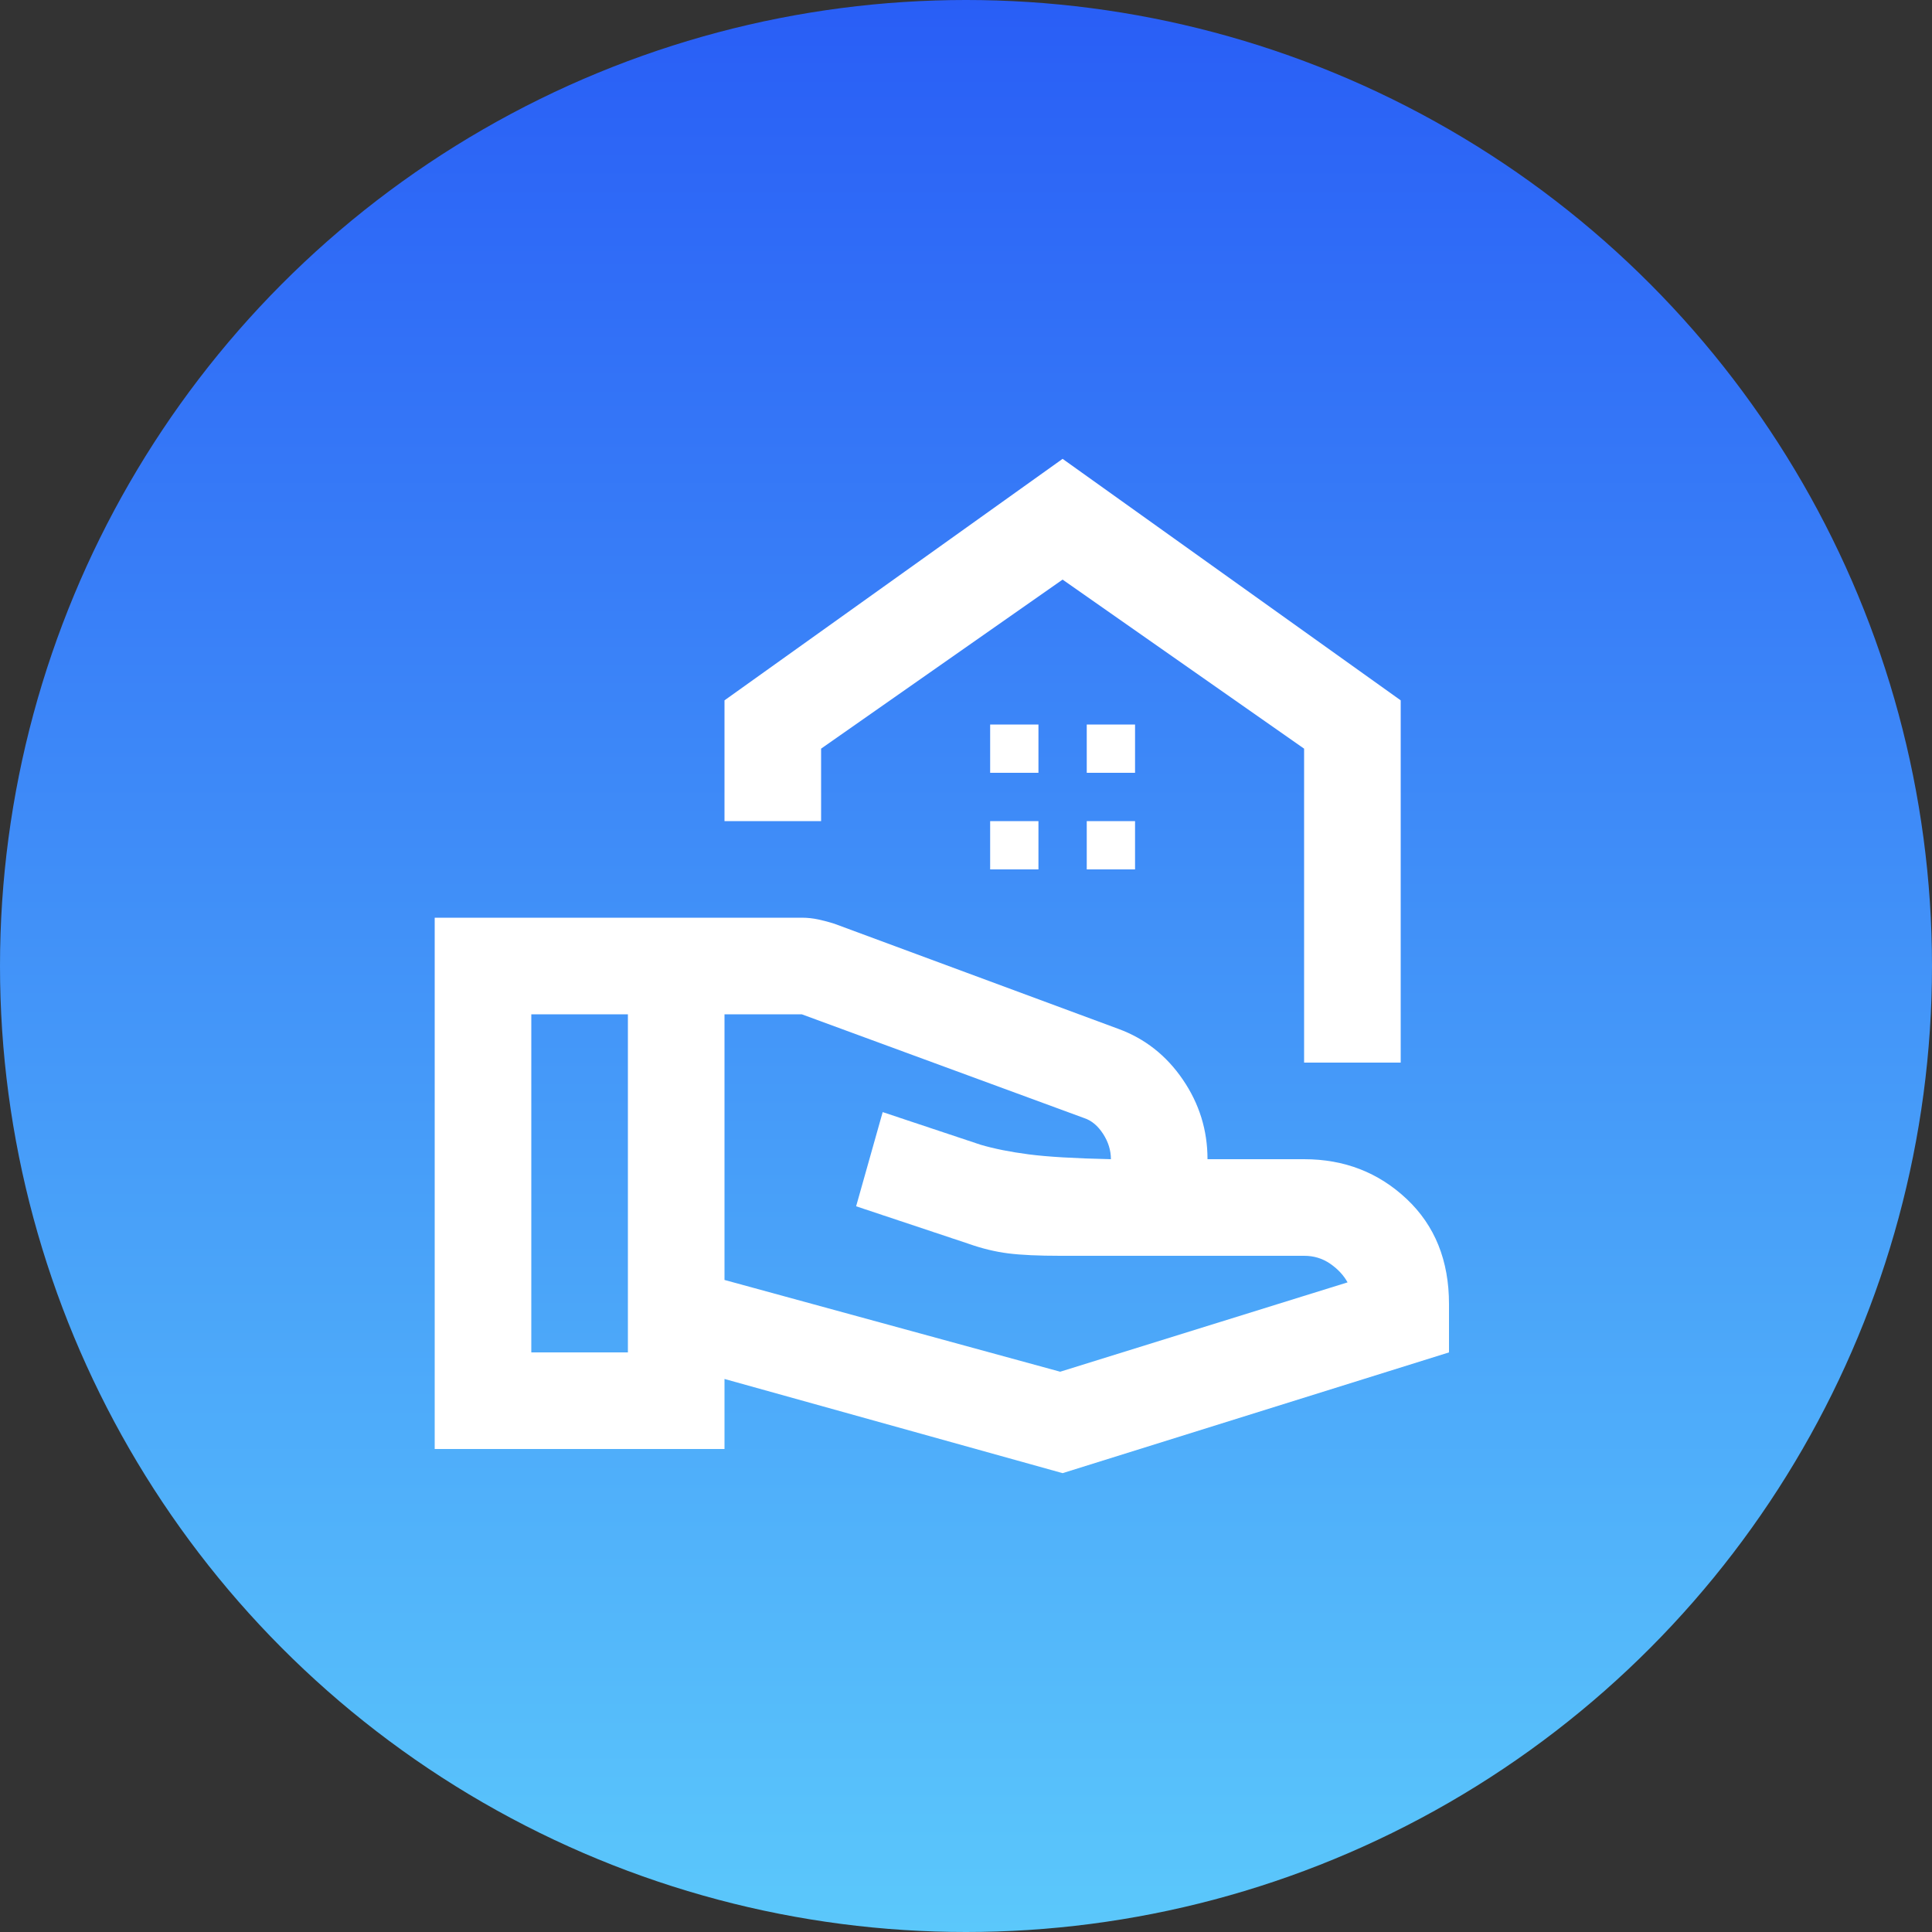 <svg width="80" height="80" viewBox="0 0 80 80" fill="none" xmlns="http://www.w3.org/2000/svg">
<rect x="0" y="0" width="80" height="80" fill="#333333" stroke="none"/>
<circle cx="40" cy="40" r="40" fill="url(#paint0_linear_623_366)"/>
<path d="M54 44V31L44 24L34 31V34H30V29L44 19L58 29V44H54ZM45 32H47V30H45V32ZM41 32H43V30H41V32ZM45 36H47V34H45V36ZM41 36H43V34H41V36ZM30 53L43.9 56.8L55.8 53.1C55.633 52.8 55.391 52.541 55.074 52.324C54.757 52.107 54.399 51.999 54 52H43.9C43 52 42.283 51.967 41.75 51.9C41.217 51.833 40.667 51.7 40.1 51.5L35.45 49.95L36.55 46.05L40.6 47.4C41.167 47.567 41.833 47.7 42.6 47.8C43.367 47.9 44.5 47.967 46 48C46 47.633 45.892 47.283 45.676 46.95C45.46 46.617 45.201 46.4 44.9 46.3L33.2 42H30V53ZM18 60V38H33.2C33.433 38 33.667 38.025 33.9 38.076C34.133 38.127 34.35 38.185 34.55 38.25L46.3 42.6C47.4 43 48.292 43.7 48.976 44.7C49.66 45.7 50.001 46.8 50 48H54C55.667 48 57.083 48.55 58.25 49.65C59.417 50.75 60 52.2 60 54V56L44 61L30 57.1V60H18ZM22 56H26V42H22V56Z" fill="white"/>
<defs>
<linearGradient id="paint0_linear_623_366" x1="40" y1="0" x2="40" y2="80" gradientUnits="userSpaceOnUse">
<stop stop-color="#295EF6"/>
<stop offset="1" stop-color="#5BC8FB"/>
</linearGradient>
</defs>
</svg>
